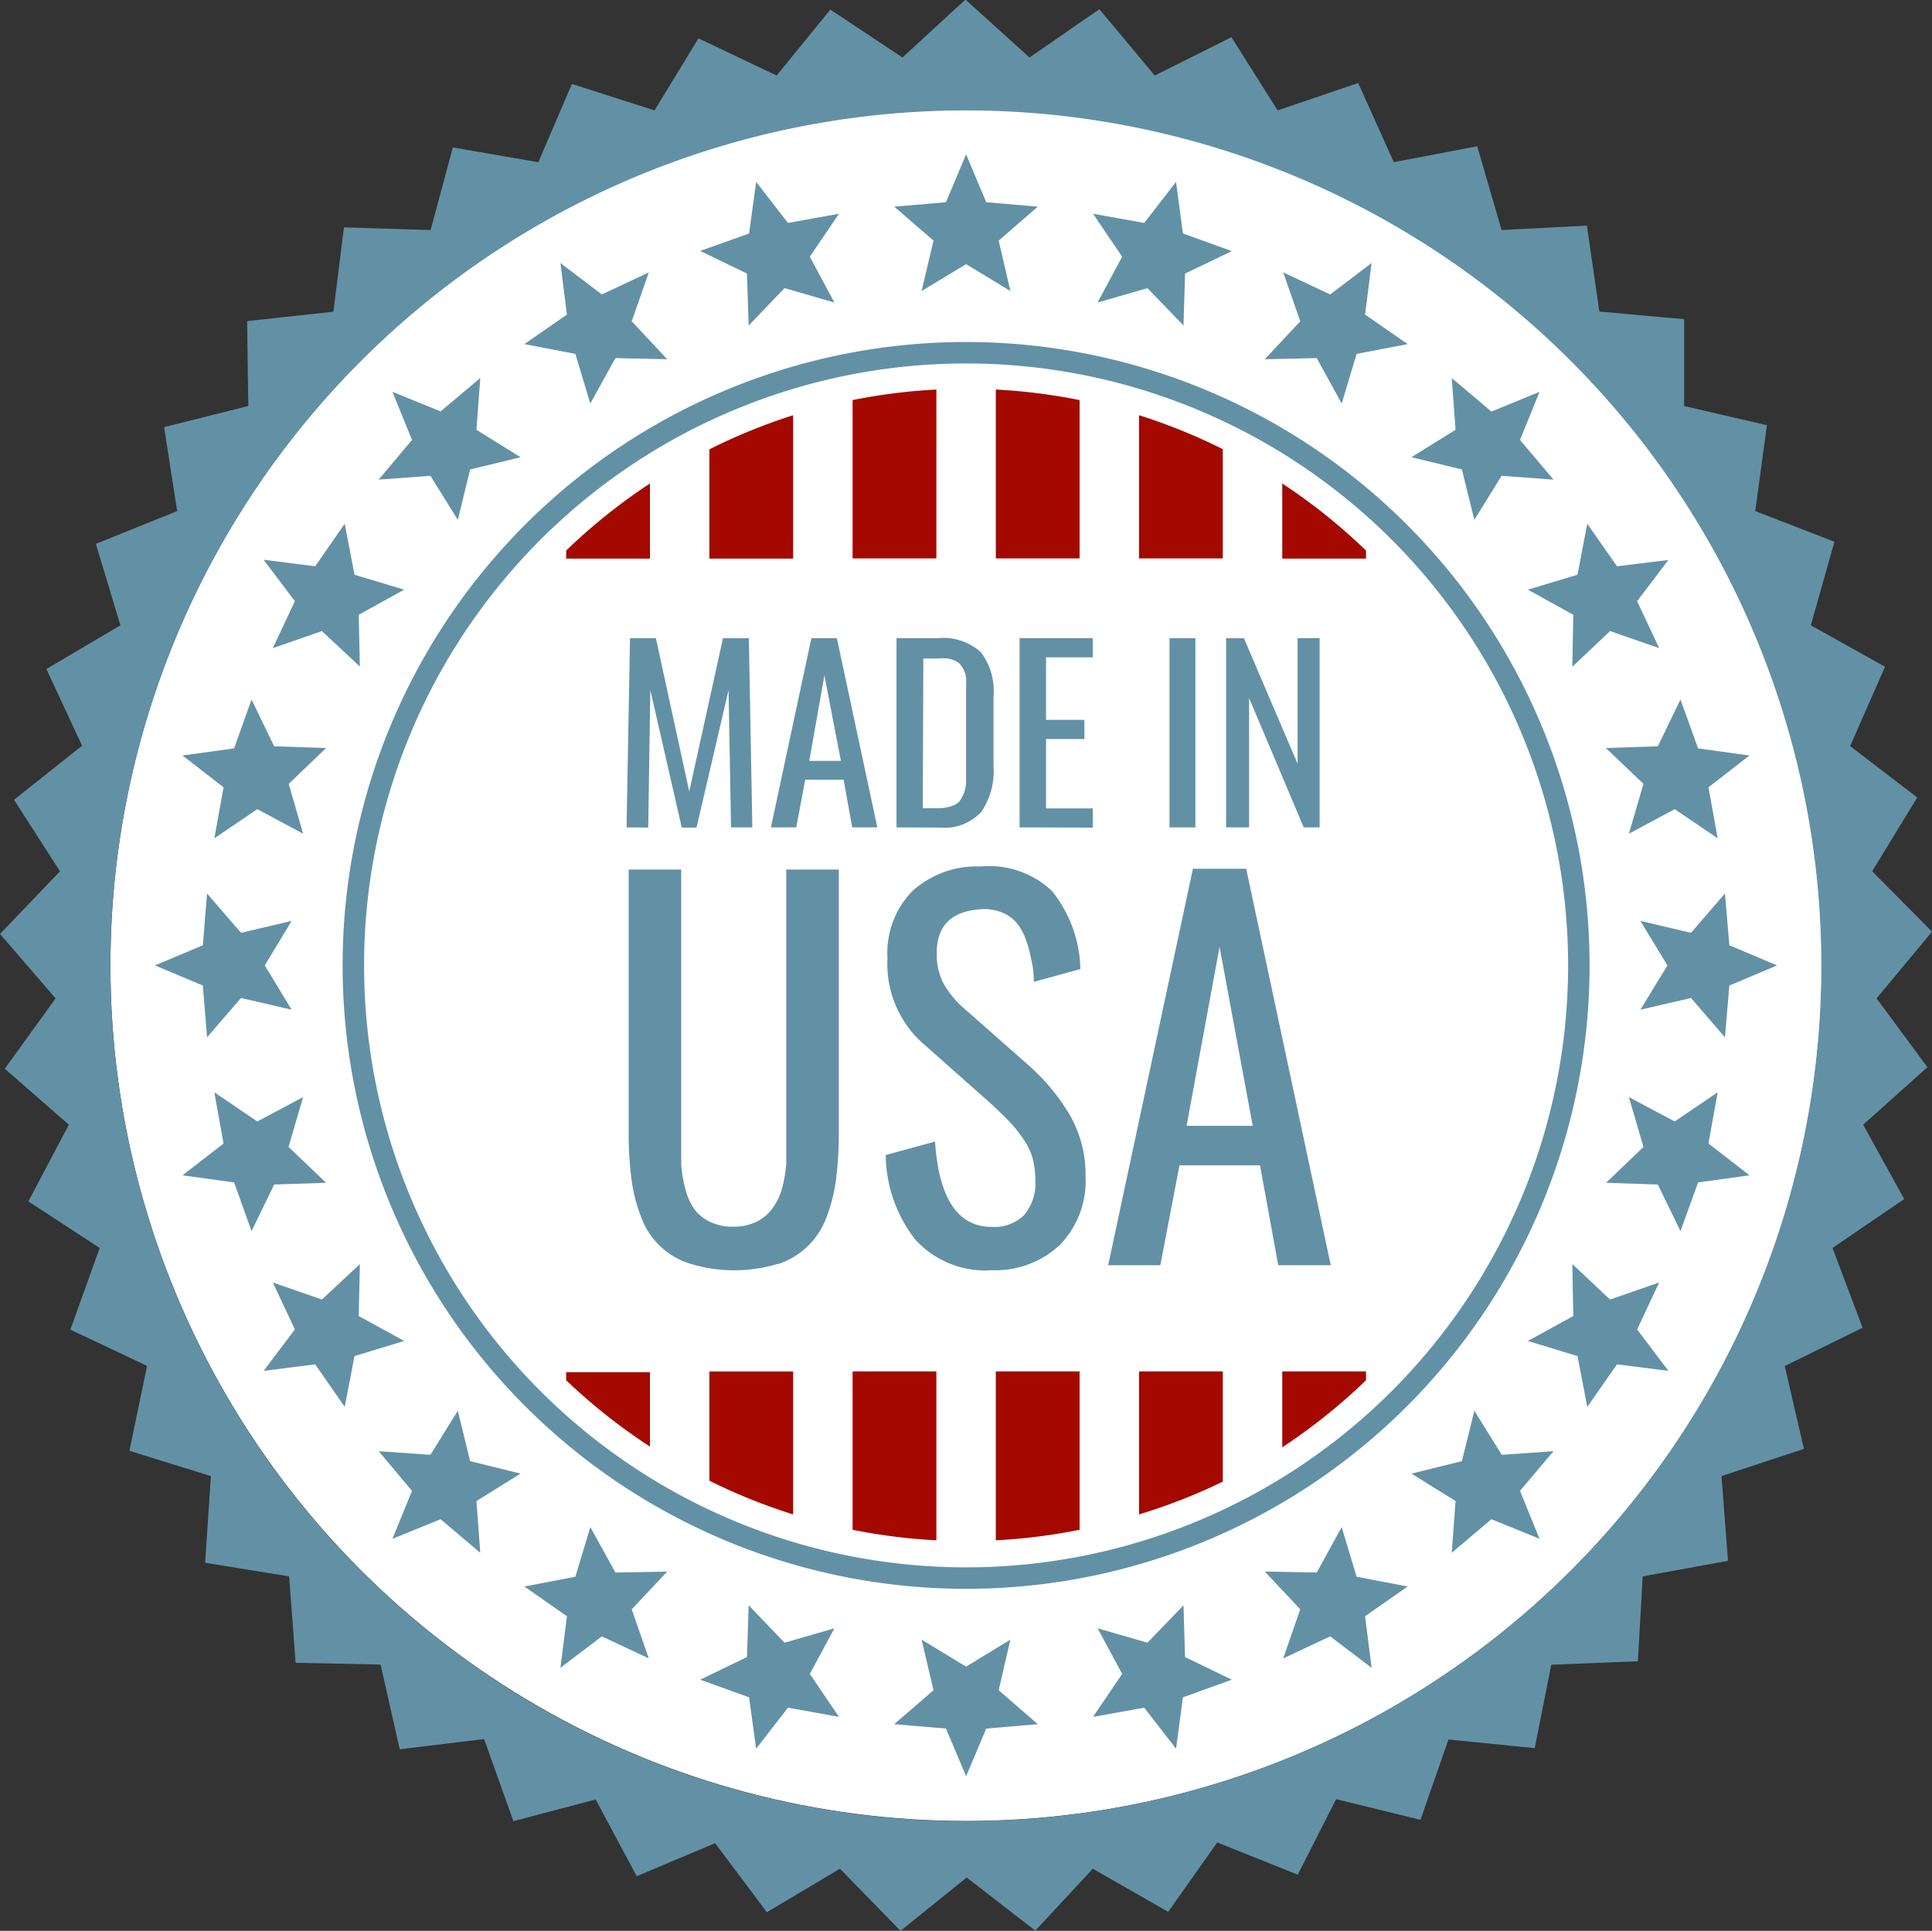 <svg xmlns="http://www.w3.org/2000/svg" viewBox="0 0 100.77 100.72"><rect x="0" y="0" width="100.77" height="100.72" fill="#333333" stroke="none"/><defs><style>.cls-1{fill:#fff;}.cls-2,.cls-3{fill:#6291a5;}.cls-2,.cls-4{fill-rule:evenodd;}.cls-4{fill:#a40900;}</style></defs><title>made-in-usa2</title><g id="Layer_2" data-name="Layer 2"><g id="Layer_1-2" data-name="Layer 1"><circle class="cls-1" cx="50.39" cy="50.36" r="44.63"/><polygon class="cls-2" points="50.39 8.05 51.44 10.55 54.13 10.78 52.09 12.55 52.7 15.18 50.39 13.78 48.07 15.18 48.69 12.55 46.64 10.78 49.34 10.55 50.39 8.05"/><polygon class="cls-2" points="50.39 92.66 51.44 90.17 54.13 89.94 52.09 88.17 52.7 85.53 50.39 86.94 48.07 85.53 48.69 88.17 46.64 89.94 49.34 90.17 50.39 92.66"/><polygon class="cls-2" points="61.34 9.49 61.7 12.18 64.25 13.1 61.81 14.27 61.73 16.98 59.85 15.03 57.25 15.78 58.53 13.39 57.01 11.15 59.68 11.63 61.34 9.49"/><polygon class="cls-2" points="39.44 91.22 41.1 89.08 43.76 89.56 42.24 87.32 43.52 84.94 40.92 85.69 39.05 83.74 38.96 86.44 36.52 87.62 39.07 88.54 39.44 91.22"/><polygon class="cls-2" points="71.54 13.72 71.2 16.41 73.42 17.95 70.76 18.46 69.98 21.05 68.68 18.68 65.97 18.74 67.82 16.76 66.93 14.21 69.38 15.36 71.54 13.72"/><polygon class="cls-2" points="29.23 87 31.39 85.36 33.84 86.51 32.95 83.95 34.8 81.98 32.1 82.03 30.79 79.66 30.01 82.25 27.35 82.76 29.57 84.31 29.23 87"/><polygon class="cls-2" points="80.3 20.44 79.28 22.95 81.03 25.02 78.32 24.82 76.9 27.12 76.25 24.49 73.62 23.85 75.92 22.42 75.72 19.72 77.79 21.47 80.3 20.44"/><polygon class="cls-2" points="20.47 80.27 22.98 79.25 25.05 81 24.85 78.3 27.15 76.87 24.52 76.22 23.88 73.59 22.45 75.89 19.75 75.7 21.49 77.77 20.47 80.27"/><polygon class="cls-2" points="87.02 29.21 85.39 31.36 86.54 33.81 83.98 32.92 82.01 34.78 82.06 32.07 79.69 30.76 82.28 29.98 82.79 27.32 84.34 29.54 87.02 29.21"/><polygon class="cls-2" points="13.75 71.51 16.44 71.17 17.98 73.39 18.49 70.74 21.08 69.95 18.71 68.65 18.77 65.94 16.79 67.79 14.23 66.9 15.38 69.35 13.75 71.51"/><polygon class="cls-2" points="91.25 39.41 89.11 41.07 89.59 43.73 87.35 42.21 84.96 43.49 85.72 40.89 83.76 39.02 86.47 38.93 87.65 36.49 88.57 39.04 91.25 39.41"/><polygon class="cls-2" points="9.52 61.31 12.21 61.68 13.12 64.22 14.3 61.79 17.01 61.7 15.05 59.83 15.81 57.23 13.42 58.5 11.18 56.98 11.66 59.65 9.52 61.31"/><polygon class="cls-2" points="92.69 50.36 90.2 51.41 89.97 54.11 88.2 52.06 85.56 52.67 86.97 50.36 85.56 48.04 88.2 48.66 89.97 46.61 90.2 49.31 92.69 50.36"/><polygon class="cls-2" points="8.08 50.36 10.58 51.41 10.8 54.11 12.57 52.06 15.21 52.67 13.81 50.36 15.21 48.04 12.57 48.66 10.8 46.61 10.58 49.31 8.08 50.36"/><polygon class="cls-2" points="91.25 61.31 88.57 61.68 87.65 64.22 86.47 61.79 83.77 61.7 85.72 59.83 84.96 57.23 87.35 58.5 89.59 56.98 89.11 59.65 91.25 61.31"/><polygon class="cls-2" points="9.52 39.41 11.66 41.07 11.18 43.73 13.42 42.21 15.81 43.49 15.06 40.89 17.01 39.02 14.3 38.93 13.12 36.49 12.21 39.04 9.52 39.41"/><polygon class="cls-2" points="87.02 71.51 84.34 71.17 82.79 73.39 82.28 70.74 79.69 69.95 82.06 68.65 82.01 65.94 83.98 67.79 86.54 66.9 85.39 69.35 87.02 71.51"/><polygon class="cls-2" points="13.75 29.2 15.38 31.36 14.23 33.81 16.79 32.92 18.77 34.77 18.71 32.07 21.08 30.76 18.49 29.98 17.98 27.32 16.44 29.54 13.75 29.2"/><polygon class="cls-2" points="80.3 80.27 77.79 79.25 75.72 81 75.92 78.3 73.62 76.87 76.25 76.22 76.9 73.59 78.33 75.89 81.03 75.7 79.28 77.77 80.3 80.27"/><polygon class="cls-2" points="20.47 20.44 21.49 22.95 19.75 25.02 22.45 24.82 23.88 27.12 24.52 24.49 27.15 23.85 24.85 22.42 25.05 19.72 22.98 21.46 20.47 20.44"/><polygon class="cls-2" points="71.54 87 69.38 85.36 66.93 86.51 67.82 83.95 65.97 81.98 68.68 82.03 69.98 79.66 70.76 82.25 73.42 82.76 71.2 84.31 71.54 87"/><polygon class="cls-2" points="29.23 13.72 29.57 16.41 27.35 17.95 30.01 18.46 30.79 21.05 32.1 18.68 34.8 18.74 32.95 16.76 33.84 14.21 31.39 15.36 29.23 13.72"/><polygon class="cls-2" points="61.34 91.22 59.68 89.08 57.01 89.56 58.53 87.32 57.25 84.94 59.85 85.69 61.73 83.74 61.81 86.44 64.25 87.62 61.7 88.54 61.34 91.22"/><polygon class="cls-2" points="39.44 9.49 39.07 12.18 36.52 13.09 38.96 14.27 39.05 16.98 40.92 15.03 43.52 15.78 42.24 13.39 43.76 11.15 41.1 11.63 39.44 9.49"/><path class="cls-2" d="M97.88,52.08l2.89-3.48-3.12-3.15L100,41.6,96.5,38.92l1.82-4.14-3.87-2.16,1.23-4.36-4.13-1.6.61-4.48-4.32-1,0-4.53-4.42-.4-.65-4.48L78.32,12,77.05,7.63l-4.35.83L70.84,4.33l-4.2,1.43L64.23,1.94l-4,2L57.34.48,53.7,3l-3.32-3L50.33,0,47.07,3,43.31.5l-2.8,3.44L36.43,2,34.14,5.76,29.83,4.38,28.08,8.46l-4.46-.77L22.46,12l-4.52-.14-.55,4.4-4.5.49.06,4.43L8.56,22.28l.68,4.38L5,28.37l1.28,4.25L2.42,34.9l1.86,4L.73,41.72l2.4,3.73L0,48.72l2.9,3.36L.25,55.75l3.34,2.92-2.11,4L5.2,65.1,3.67,69.36l4,1.89-.92,4.43L11,77l-.3,4.52,4.38.71.34,4.51,4.43.09,1,4.42,4.4-.53L26.78,95l4.29-1.13,2.14,4,4.09-1.72L40,99.75l3.81-2.27,3.16,3.24,3.45-2.78h0L54,100.71l3-3.23,3.93,2.25,2.56-3.62,4.2,1.68,2-3.94,4.4,1.08,1.46-4.19,4.5.45.86-4.35,4.52-.18.25-4.43,4.45-.81L89.79,77l4.3-1.42-1-4.32,4.06-2L95.58,65.1l3.74-2.55-2.14-3.88,3.35-3ZM50.39,95A44.62,44.62,0,1,1,95,50.36,44.63,44.63,0,0,1,50.39,95Z"/><path class="cls-2" d="M50.39,17.84A32.52,32.52,0,1,0,82.91,50.36,32.53,32.53,0,0,0,50.39,17.84Zm0,63.92a31.4,31.4,0,1,1,31.4-31.4A31.4,31.4,0,0,1,50.39,81.76Z"/><path class="cls-3" d="M32.68,43.16l.18-9.87h1.35l1.74,8,1.76-8h1.35l.18,9.87H38.13L38,36l-1.67,7.17h-.77L33.92,36l-.11,7.17Z"/><path class="cls-3" d="M40.21,43.16l2.11-9.87h1.33l2.11,9.87H44.45L44,40.67H42l-.47,2.49Zm2-3.47h1.65L43,35.23Z"/><path class="cls-3" d="M46.76,43.16V33.29H48.9a2.94,2.94,0,0,1,2.26.73,3.34,3.34,0,0,1,.66,2.29v3.63a3.79,3.79,0,0,1-.65,2.43,2.64,2.64,0,0,1-2.16.8Zm1.37-1h.77a2.24,2.24,0,0,0,.56-.06,1.82,1.82,0,0,0,.4-.15.7.7,0,0,0,.27-.28,2.08,2.08,0,0,0,.17-.35,2.13,2.13,0,0,0,.09-.48q0-.32,0-.54c0-.15,0-.36,0-.65V36.46q0-.36,0-.6a4.85,4.85,0,0,0,0-.49,1.49,1.49,0,0,0-.11-.4,1.43,1.43,0,0,0-.18-.29.75.75,0,0,0-.28-.21,1.76,1.76,0,0,0-.39-.12,3,3,0,0,0-.53,0h-.74Z"/><path class="cls-3" d="M53.18,43.16V33.29H57v1H54.56v3.26h2v1h-2v3.62H57v1Z"/><path class="cls-3" d="M61,43.16V33.29h1.35v9.87Z"/><path class="cls-3" d="M63.95,43.16V33.29h.93l2.8,6.55V33.29h1.15v9.87H68l-2.85-6.75v6.75Z"/><path class="cls-3" d="M40.6,65.92a7.86,7.86,0,0,1-4.6,0,3.95,3.95,0,0,1-2.57-2.46,8.29,8.29,0,0,1-.5-2,18.76,18.76,0,0,1-.14-2.43V45.36h2.74V59.2q0,.89,0,1.53a7.21,7.21,0,0,0,.22,1.3,3.14,3.14,0,0,0,.47,1.05,2.19,2.19,0,0,0,.8.65,2.7,2.7,0,0,0,1.22.26,2.67,2.67,0,0,0,1.22-.26,2.18,2.18,0,0,0,.8-.66A3.21,3.21,0,0,0,40.79,62a7.08,7.08,0,0,0,.22-1.3q0-.65,0-1.53V45.36h2.74V59.06a18.74,18.74,0,0,1-.14,2.43,8.29,8.29,0,0,1-.5,2,4,4,0,0,1-2.56,2.46Z"/><path class="cls-3" d="M51.73,66.26a4.92,4.92,0,0,1-4-1.61,7.27,7.27,0,0,1-1.53-4.4l2.57-.7Q49.07,64,51.73,64a2.21,2.21,0,0,0,1.69-.62A2.56,2.56,0,0,0,54,61.56a4.43,4.43,0,0,0-.16-1.21,3.41,3.41,0,0,0-.51-1,7.32,7.32,0,0,0-.67-.83q-.32-.33-.9-.88l-3.47-3.08a5.55,5.55,0,0,1-2-4.58,4.62,4.62,0,0,1,1.3-3.5,5,5,0,0,1,3.56-1.28,4.76,4.76,0,0,1,3.72,1.28,6.71,6.71,0,0,1,1.48,4.07l-2.43.67q0-.67-.14-1.2a5.66,5.66,0,0,0-.29-1.05,2.8,2.8,0,0,0-.49-.86,2,2,0,0,0-.76-.52,2.48,2.48,0,0,0-1.1-.16q-2.28.16-2.28,2.27a3.33,3.33,0,0,0,.31,1.52,4.73,4.73,0,0,0,1,1.28l3.49,3.08a10.76,10.76,0,0,1,2.16,2.62,6.22,6.22,0,0,1,.8,3.17,4.77,4.77,0,0,1-1.37,3.6A4.93,4.93,0,0,1,51.73,66.26Z"/><path class="cls-3" d="M57.8,66l4.42-20.68H65L69.41,66H66.67l-.95-5.21h-4.2l-1,5.21Zm4.09-7.27h3.45l-1.73-9.34Z"/><path class="cls-4" d="M71.25,72a30.22,30.22,0,0,1-4.37,3.5V71.54h4.37V72Zm-7.47,5.29A29.93,29.93,0,0,1,59.41,79V71.54h4.37v5.7ZM56.31,79.8a30.1,30.1,0,0,1-4.37.55V71.54h4.37V79.8Zm-7.47.55a30,30,0,0,1-4.37-.55V71.54h4.37v8.81ZM41.37,79A29.77,29.77,0,0,1,37,77.24v-5.7h4.37V79ZM33.9,75.46A30.18,30.18,0,0,1,29.53,72v-.42H33.9Z"/><path class="cls-4" d="M71.25,28.72a30.22,30.22,0,0,0-4.37-3.5v3.92h4.37v-.42Zm-7.47-5.29a29.88,29.88,0,0,0-4.37-1.77v7.47h4.37v-5.7Zm-7.47-2.56a30.21,30.21,0,0,0-4.37-.55v8.81h4.37V20.87Zm-7.47-.55a30.14,30.14,0,0,0-4.37.55v8.26h4.37V20.33Zm-7.47,1.34A29.72,29.72,0,0,0,37,23.44v5.7h4.37V21.67ZM33.9,25.22a30.18,30.18,0,0,0-4.37,3.5v.42H33.9Z"/></g></g></svg>